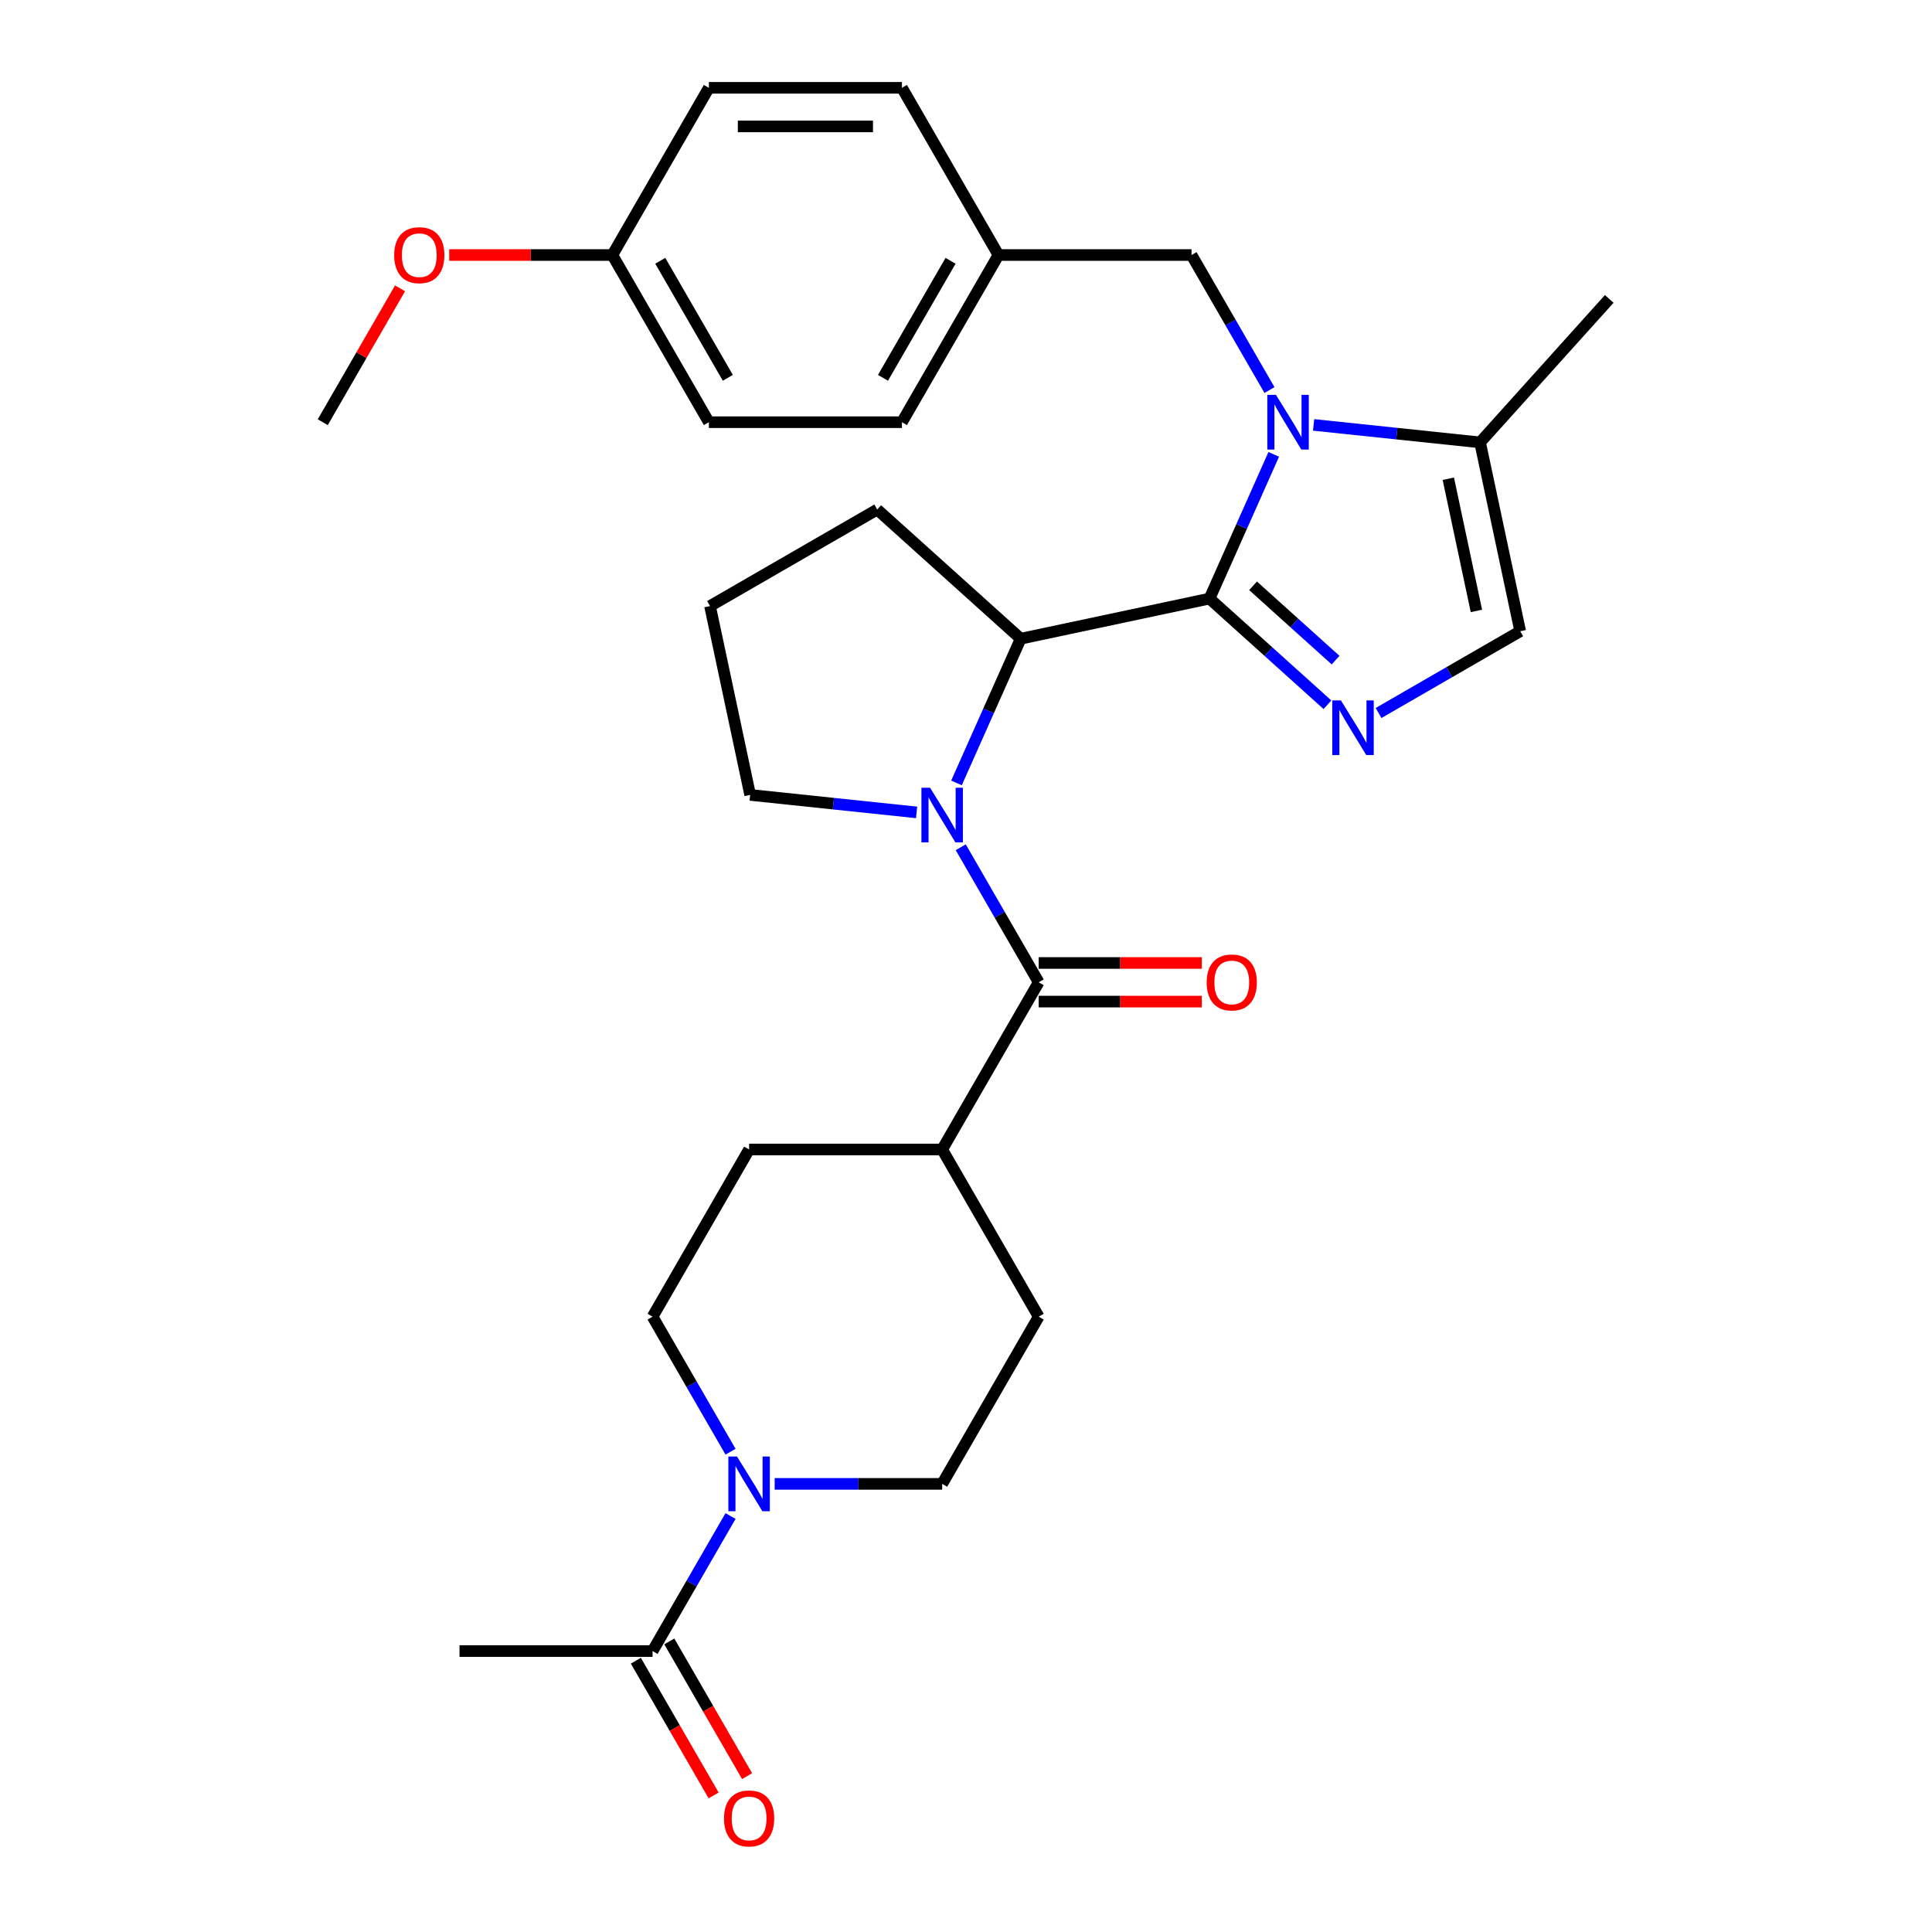 <?xml version='1.0' encoding='iso-8859-1'?>
<svg version='1.1' baseProfile='full'
              xmlns='http://www.w3.org/2000/svg'
                      xmlns:rdkit='http://www.rdkit.org/xml'
                      xmlns:xlink='http://www.w3.org/1999/xlink'
                  xml:space='preserve'
width='1000px' height='1000px' viewBox='0 0 1000 1000'>
<!-- END OF HEADER -->
<rect style='opacity:1.0;fill:#FFFFFF;stroke:none' width='1000' height='1000' x='0' y='0'> </rect>
<path class='bond-0' d='M 626.053,309.824 L 642.669,272.503' style='fill:none;fill-rule:evenodd;stroke:#000000;stroke-width:6px;stroke-linecap:butt;stroke-linejoin:miter;stroke-opacity:1' />
<path class='bond-0' d='M 642.669,272.503 L 659.285,235.183' style='fill:none;fill-rule:evenodd;stroke:#0000FF;stroke-width:6px;stroke-linecap:butt;stroke-linejoin:miter;stroke-opacity:1' />
<path class='bond-2' d='M 626.053,309.824 L 656.568,337.3' style='fill:none;fill-rule:evenodd;stroke:#000000;stroke-width:6px;stroke-linecap:butt;stroke-linejoin:miter;stroke-opacity:1' />
<path class='bond-2' d='M 656.568,337.3 L 687.083,364.776' style='fill:none;fill-rule:evenodd;stroke:#0000FF;stroke-width:6px;stroke-linecap:butt;stroke-linejoin:miter;stroke-opacity:1' />
<path class='bond-2' d='M 648.581,303.214 L 669.941,322.448' style='fill:none;fill-rule:evenodd;stroke:#000000;stroke-width:6px;stroke-linecap:butt;stroke-linejoin:miter;stroke-opacity:1' />
<path class='bond-2' d='M 669.941,322.448 L 691.302,341.681' style='fill:none;fill-rule:evenodd;stroke:#0000FF;stroke-width:6px;stroke-linecap:butt;stroke-linejoin:miter;stroke-opacity:1' />
<path class='bond-4' d='M 626.053,309.824 L 528.309,330.6' style='fill:none;fill-rule:evenodd;stroke:#000000;stroke-width:6px;stroke-linecap:butt;stroke-linejoin:miter;stroke-opacity:1' />
<path class='bond-6' d='M 679.928,219.926 L 723.003,224.453' style='fill:none;fill-rule:evenodd;stroke:#0000FF;stroke-width:6px;stroke-linecap:butt;stroke-linejoin:miter;stroke-opacity:1' />
<path class='bond-6' d='M 723.003,224.453 L 766.078,228.98' style='fill:none;fill-rule:evenodd;stroke:#000000;stroke-width:6px;stroke-linecap:butt;stroke-linejoin:miter;stroke-opacity:1' />
<path class='bond-9' d='M 657.086,201.887 L 636.909,166.941' style='fill:none;fill-rule:evenodd;stroke:#0000FF;stroke-width:6px;stroke-linecap:butt;stroke-linejoin:miter;stroke-opacity:1' />
<path class='bond-9' d='M 636.909,166.941 L 616.733,131.995' style='fill:none;fill-rule:evenodd;stroke:#000000;stroke-width:6px;stroke-linecap:butt;stroke-linejoin:miter;stroke-opacity:1' />
<path class='bond-1' d='M 495.076,405.241 L 511.692,367.92' style='fill:none;fill-rule:evenodd;stroke:#0000FF;stroke-width:6px;stroke-linecap:butt;stroke-linejoin:miter;stroke-opacity:1' />
<path class='bond-1' d='M 511.692,367.92 L 528.309,330.6' style='fill:none;fill-rule:evenodd;stroke:#000000;stroke-width:6px;stroke-linecap:butt;stroke-linejoin:miter;stroke-opacity:1' />
<path class='bond-3' d='M 497.276,438.537 L 517.452,473.483' style='fill:none;fill-rule:evenodd;stroke:#0000FF;stroke-width:6px;stroke-linecap:butt;stroke-linejoin:miter;stroke-opacity:1' />
<path class='bond-3' d='M 517.452,473.483 L 537.628,508.429' style='fill:none;fill-rule:evenodd;stroke:#000000;stroke-width:6px;stroke-linecap:butt;stroke-linejoin:miter;stroke-opacity:1' />
<path class='bond-17' d='M 474.434,420.498 L 431.359,415.971' style='fill:none;fill-rule:evenodd;stroke:#0000FF;stroke-width:6px;stroke-linecap:butt;stroke-linejoin:miter;stroke-opacity:1' />
<path class='bond-17' d='M 431.359,415.971 L 388.284,411.443' style='fill:none;fill-rule:evenodd;stroke:#000000;stroke-width:6px;stroke-linecap:butt;stroke-linejoin:miter;stroke-opacity:1' />
<path class='bond-7' d='M 713.544,369.05 L 750.199,347.887' style='fill:none;fill-rule:evenodd;stroke:#0000FF;stroke-width:6px;stroke-linecap:butt;stroke-linejoin:miter;stroke-opacity:1' />
<path class='bond-7' d='M 750.199,347.887 L 786.854,326.725' style='fill:none;fill-rule:evenodd;stroke:#000000;stroke-width:6px;stroke-linecap:butt;stroke-linejoin:miter;stroke-opacity:1' />
<path class='bond-10' d='M 537.628,508.429 L 487.664,594.969' style='fill:none;fill-rule:evenodd;stroke:#000000;stroke-width:6px;stroke-linecap:butt;stroke-linejoin:miter;stroke-opacity:1' />
<path class='bond-11' d='M 537.628,518.422 L 579.848,518.422' style='fill:none;fill-rule:evenodd;stroke:#000000;stroke-width:6px;stroke-linecap:butt;stroke-linejoin:miter;stroke-opacity:1' />
<path class='bond-11' d='M 579.848,518.422 L 622.067,518.422' style='fill:none;fill-rule:evenodd;stroke:#FF0000;stroke-width:6px;stroke-linecap:butt;stroke-linejoin:miter;stroke-opacity:1' />
<path class='bond-11' d='M 537.628,498.436 L 579.848,498.436' style='fill:none;fill-rule:evenodd;stroke:#000000;stroke-width:6px;stroke-linecap:butt;stroke-linejoin:miter;stroke-opacity:1' />
<path class='bond-11' d='M 579.848,498.436 L 622.067,498.436' style='fill:none;fill-rule:evenodd;stroke:#FF0000;stroke-width:6px;stroke-linecap:butt;stroke-linejoin:miter;stroke-opacity:1' />
<path class='bond-20' d='M 528.309,330.6 L 454.048,263.735' style='fill:none;fill-rule:evenodd;stroke:#000000;stroke-width:6px;stroke-linecap:butt;stroke-linejoin:miter;stroke-opacity:1' />
<path class='bond-5' d='M 378.124,751.402 L 357.948,716.456' style='fill:none;fill-rule:evenodd;stroke:#0000FF;stroke-width:6px;stroke-linecap:butt;stroke-linejoin:miter;stroke-opacity:1' />
<path class='bond-5' d='M 357.948,716.456 L 337.772,681.509' style='fill:none;fill-rule:evenodd;stroke:#000000;stroke-width:6px;stroke-linecap:butt;stroke-linejoin:miter;stroke-opacity:1' />
<path class='bond-8' d='M 378.124,784.698 L 357.948,819.644' style='fill:none;fill-rule:evenodd;stroke:#0000FF;stroke-width:6px;stroke-linecap:butt;stroke-linejoin:miter;stroke-opacity:1' />
<path class='bond-8' d='M 357.948,819.644 L 337.772,854.59' style='fill:none;fill-rule:evenodd;stroke:#000000;stroke-width:6px;stroke-linecap:butt;stroke-linejoin:miter;stroke-opacity:1' />
<path class='bond-33' d='M 400.967,768.05 L 444.315,768.05' style='fill:none;fill-rule:evenodd;stroke:#0000FF;stroke-width:6px;stroke-linecap:butt;stroke-linejoin:miter;stroke-opacity:1' />
<path class='bond-33' d='M 444.315,768.05 L 487.664,768.05' style='fill:none;fill-rule:evenodd;stroke:#000000;stroke-width:6px;stroke-linecap:butt;stroke-linejoin:miter;stroke-opacity:1' />
<path class='bond-26' d='M 766.078,228.98 L 832.943,154.719' style='fill:none;fill-rule:evenodd;stroke:#000000;stroke-width:6px;stroke-linecap:butt;stroke-linejoin:miter;stroke-opacity:1' />
<path class='bond-30' d='M 766.078,228.98 L 786.854,326.725' style='fill:none;fill-rule:evenodd;stroke:#000000;stroke-width:6px;stroke-linecap:butt;stroke-linejoin:miter;stroke-opacity:1' />
<path class='bond-30' d='M 749.646,247.797 L 764.189,316.218' style='fill:none;fill-rule:evenodd;stroke:#000000;stroke-width:6px;stroke-linecap:butt;stroke-linejoin:miter;stroke-opacity:1' />
<path class='bond-14' d='M 329.118,859.586 L 349.248,894.452' style='fill:none;fill-rule:evenodd;stroke:#000000;stroke-width:6px;stroke-linecap:butt;stroke-linejoin:miter;stroke-opacity:1' />
<path class='bond-14' d='M 349.248,894.452 L 369.378,929.319' style='fill:none;fill-rule:evenodd;stroke:#FF0000;stroke-width:6px;stroke-linecap:butt;stroke-linejoin:miter;stroke-opacity:1' />
<path class='bond-14' d='M 346.426,849.594 L 366.556,884.46' style='fill:none;fill-rule:evenodd;stroke:#000000;stroke-width:6px;stroke-linecap:butt;stroke-linejoin:miter;stroke-opacity:1' />
<path class='bond-14' d='M 366.556,884.46 L 386.686,919.326' style='fill:none;fill-rule:evenodd;stroke:#FF0000;stroke-width:6px;stroke-linecap:butt;stroke-linejoin:miter;stroke-opacity:1' />
<path class='bond-27' d='M 337.772,854.59 L 237.844,854.59' style='fill:none;fill-rule:evenodd;stroke:#000000;stroke-width:6px;stroke-linecap:butt;stroke-linejoin:miter;stroke-opacity:1' />
<path class='bond-18' d='M 616.733,131.995 L 516.805,131.995' style='fill:none;fill-rule:evenodd;stroke:#000000;stroke-width:6px;stroke-linecap:butt;stroke-linejoin:miter;stroke-opacity:1' />
<path class='bond-15' d='M 487.664,594.969 L 537.628,681.509' style='fill:none;fill-rule:evenodd;stroke:#000000;stroke-width:6px;stroke-linecap:butt;stroke-linejoin:miter;stroke-opacity:1' />
<path class='bond-16' d='M 487.664,594.969 L 387.736,594.969' style='fill:none;fill-rule:evenodd;stroke:#000000;stroke-width:6px;stroke-linecap:butt;stroke-linejoin:miter;stroke-opacity:1' />
<path class='bond-12' d='M 487.664,768.05 L 537.628,681.509' style='fill:none;fill-rule:evenodd;stroke:#000000;stroke-width:6px;stroke-linecap:butt;stroke-linejoin:miter;stroke-opacity:1' />
<path class='bond-13' d='M 337.772,681.509 L 387.736,594.969' style='fill:none;fill-rule:evenodd;stroke:#000000;stroke-width:6px;stroke-linecap:butt;stroke-linejoin:miter;stroke-opacity:1' />
<path class='bond-31' d='M 388.284,411.443 L 367.507,313.699' style='fill:none;fill-rule:evenodd;stroke:#000000;stroke-width:6px;stroke-linecap:butt;stroke-linejoin:miter;stroke-opacity:1' />
<path class='bond-21' d='M 516.805,131.995 L 466.841,45.455' style='fill:none;fill-rule:evenodd;stroke:#000000;stroke-width:6px;stroke-linecap:butt;stroke-linejoin:miter;stroke-opacity:1' />
<path class='bond-22' d='M 516.805,131.995 L 466.841,218.535' style='fill:none;fill-rule:evenodd;stroke:#000000;stroke-width:6px;stroke-linecap:butt;stroke-linejoin:miter;stroke-opacity:1' />
<path class='bond-22' d='M 492.003,134.983 L 457.028,195.561' style='fill:none;fill-rule:evenodd;stroke:#000000;stroke-width:6px;stroke-linecap:butt;stroke-linejoin:miter;stroke-opacity:1' />
<path class='bond-19' d='M 316.949,131.995 L 366.913,218.535' style='fill:none;fill-rule:evenodd;stroke:#000000;stroke-width:6px;stroke-linecap:butt;stroke-linejoin:miter;stroke-opacity:1' />
<path class='bond-19' d='M 341.752,134.983 L 376.727,195.561' style='fill:none;fill-rule:evenodd;stroke:#000000;stroke-width:6px;stroke-linecap:butt;stroke-linejoin:miter;stroke-opacity:1' />
<path class='bond-25' d='M 316.949,131.995 L 274.73,131.995' style='fill:none;fill-rule:evenodd;stroke:#000000;stroke-width:6px;stroke-linecap:butt;stroke-linejoin:miter;stroke-opacity:1' />
<path class='bond-25' d='M 274.73,131.995 L 232.51,131.995' style='fill:none;fill-rule:evenodd;stroke:#FF0000;stroke-width:6px;stroke-linecap:butt;stroke-linejoin:miter;stroke-opacity:1' />
<path class='bond-32' d='M 316.949,131.995 L 366.913,45.455' style='fill:none;fill-rule:evenodd;stroke:#000000;stroke-width:6px;stroke-linecap:butt;stroke-linejoin:miter;stroke-opacity:1' />
<path class='bond-28' d='M 454.048,263.735 L 367.507,313.699' style='fill:none;fill-rule:evenodd;stroke:#000000;stroke-width:6px;stroke-linecap:butt;stroke-linejoin:miter;stroke-opacity:1' />
<path class='bond-24' d='M 466.841,45.455 L 366.913,45.455' style='fill:none;fill-rule:evenodd;stroke:#000000;stroke-width:6px;stroke-linecap:butt;stroke-linejoin:miter;stroke-opacity:1' />
<path class='bond-24' d='M 451.852,65.44 L 381.902,65.44' style='fill:none;fill-rule:evenodd;stroke:#000000;stroke-width:6px;stroke-linecap:butt;stroke-linejoin:miter;stroke-opacity:1' />
<path class='bond-23' d='M 466.841,218.535 L 366.913,218.535' style='fill:none;fill-rule:evenodd;stroke:#000000;stroke-width:6px;stroke-linecap:butt;stroke-linejoin:miter;stroke-opacity:1' />
<path class='bond-29' d='M 207.063,149.242 L 187.06,183.889' style='fill:none;fill-rule:evenodd;stroke:#FF0000;stroke-width:6px;stroke-linecap:butt;stroke-linejoin:miter;stroke-opacity:1' />
<path class='bond-29' d='M 187.06,183.889 L 167.057,218.535' style='fill:none;fill-rule:evenodd;stroke:#000000;stroke-width:6px;stroke-linecap:butt;stroke-linejoin:miter;stroke-opacity:1' />
<path  class='atom-1' d='M 660.442 204.385
L 669.715 219.374
Q 670.635 220.853, 672.113 223.531
Q 673.592 226.209, 673.672 226.369
L 673.672 204.385
L 677.43 204.385
L 677.43 232.685
L 673.552 232.685
L 663.6 216.297
Q 662.44 214.378, 661.201 212.18
Q 660.002 209.981, 659.642 209.302
L 659.642 232.685
L 655.965 232.685
L 655.965 204.385
L 660.442 204.385
' fill='#0000FF'/>
<path  class='atom-2' d='M 481.409 407.739
L 490.682 422.728
Q 491.601 424.207, 493.08 426.885
Q 494.559 429.563, 494.639 429.723
L 494.639 407.739
L 498.396 407.739
L 498.396 436.039
L 494.519 436.039
L 484.566 419.65
Q 483.407 417.732, 482.168 415.533
Q 480.969 413.335, 480.609 412.655
L 480.609 436.039
L 476.932 436.039
L 476.932 407.739
L 481.409 407.739
' fill='#0000FF'/>
<path  class='atom-3' d='M 694.058 362.539
L 703.332 377.528
Q 704.251 379.007, 705.73 381.685
Q 707.209 384.363, 707.289 384.523
L 707.289 362.539
L 711.046 362.539
L 711.046 390.839
L 707.169 390.839
L 697.216 374.45
Q 696.057 372.532, 694.818 370.333
Q 693.619 368.135, 693.259 367.455
L 693.259 390.839
L 689.582 390.839
L 689.582 362.539
L 694.058 362.539
' fill='#0000FF'/>
<path  class='atom-6' d='M 381.481 753.9
L 390.754 768.889
Q 391.673 770.368, 393.152 773.046
Q 394.631 775.724, 394.711 775.884
L 394.711 753.9
L 398.468 753.9
L 398.468 782.2
L 394.591 782.2
L 384.638 765.811
Q 383.479 763.893, 382.24 761.694
Q 381.041 759.496, 380.681 758.816
L 380.681 782.2
L 377.004 782.2
L 377.004 753.9
L 381.481 753.9
' fill='#0000FF'/>
<path  class='atom-12' d='M 624.566 508.509
Q 624.566 501.714, 627.923 497.917
Q 631.281 494.119, 637.556 494.119
Q 643.832 494.119, 647.189 497.917
Q 650.547 501.714, 650.547 508.509
Q 650.547 515.384, 647.149 519.301
Q 643.752 523.178, 637.556 523.178
Q 631.321 523.178, 627.923 519.301
Q 624.566 515.424, 624.566 508.509
M 637.556 519.981
Q 641.873 519.981, 644.191 517.103
Q 646.55 514.185, 646.55 508.509
Q 646.55 502.953, 644.191 500.155
Q 641.873 497.317, 637.556 497.317
Q 633.239 497.317, 630.881 500.115
Q 628.563 502.913, 628.563 508.509
Q 628.563 514.225, 630.881 517.103
Q 633.239 519.981, 637.556 519.981
' fill='#FF0000'/>
<path  class='atom-15' d='M 374.745 941.21
Q 374.745 934.415, 378.103 930.618
Q 381.461 926.82, 387.736 926.82
Q 394.012 926.82, 397.369 930.618
Q 400.727 934.415, 400.727 941.21
Q 400.727 948.085, 397.329 952.002
Q 393.932 955.88, 387.736 955.88
Q 381.501 955.88, 378.103 952.002
Q 374.745 948.125, 374.745 941.21
M 387.736 952.682
Q 392.053 952.682, 394.371 949.804
Q 396.73 946.886, 396.73 941.21
Q 396.73 935.654, 394.371 932.856
Q 392.053 930.018, 387.736 930.018
Q 383.419 930.018, 381.061 932.816
Q 378.743 935.614, 378.743 941.21
Q 378.743 946.926, 381.061 949.804
Q 383.419 952.682, 387.736 952.682
' fill='#FF0000'/>
<path  class='atom-26' d='M 204.031 132.075
Q 204.031 125.28, 207.388 121.482
Q 210.746 117.685, 217.021 117.685
Q 223.297 117.685, 226.654 121.482
Q 230.012 125.28, 230.012 132.075
Q 230.012 138.95, 226.614 142.867
Q 223.217 146.744, 217.021 146.744
Q 210.786 146.744, 207.388 142.867
Q 204.031 138.99, 204.031 132.075
M 217.021 143.546
Q 221.338 143.546, 223.656 140.669
Q 226.015 137.751, 226.015 132.075
Q 226.015 126.519, 223.656 123.721
Q 221.338 120.883, 217.021 120.883
Q 212.704 120.883, 210.346 123.681
Q 208.028 126.479, 208.028 132.075
Q 208.028 137.791, 210.346 140.669
Q 212.704 143.546, 217.021 143.546
' fill='#FF0000'/>
</svg>
